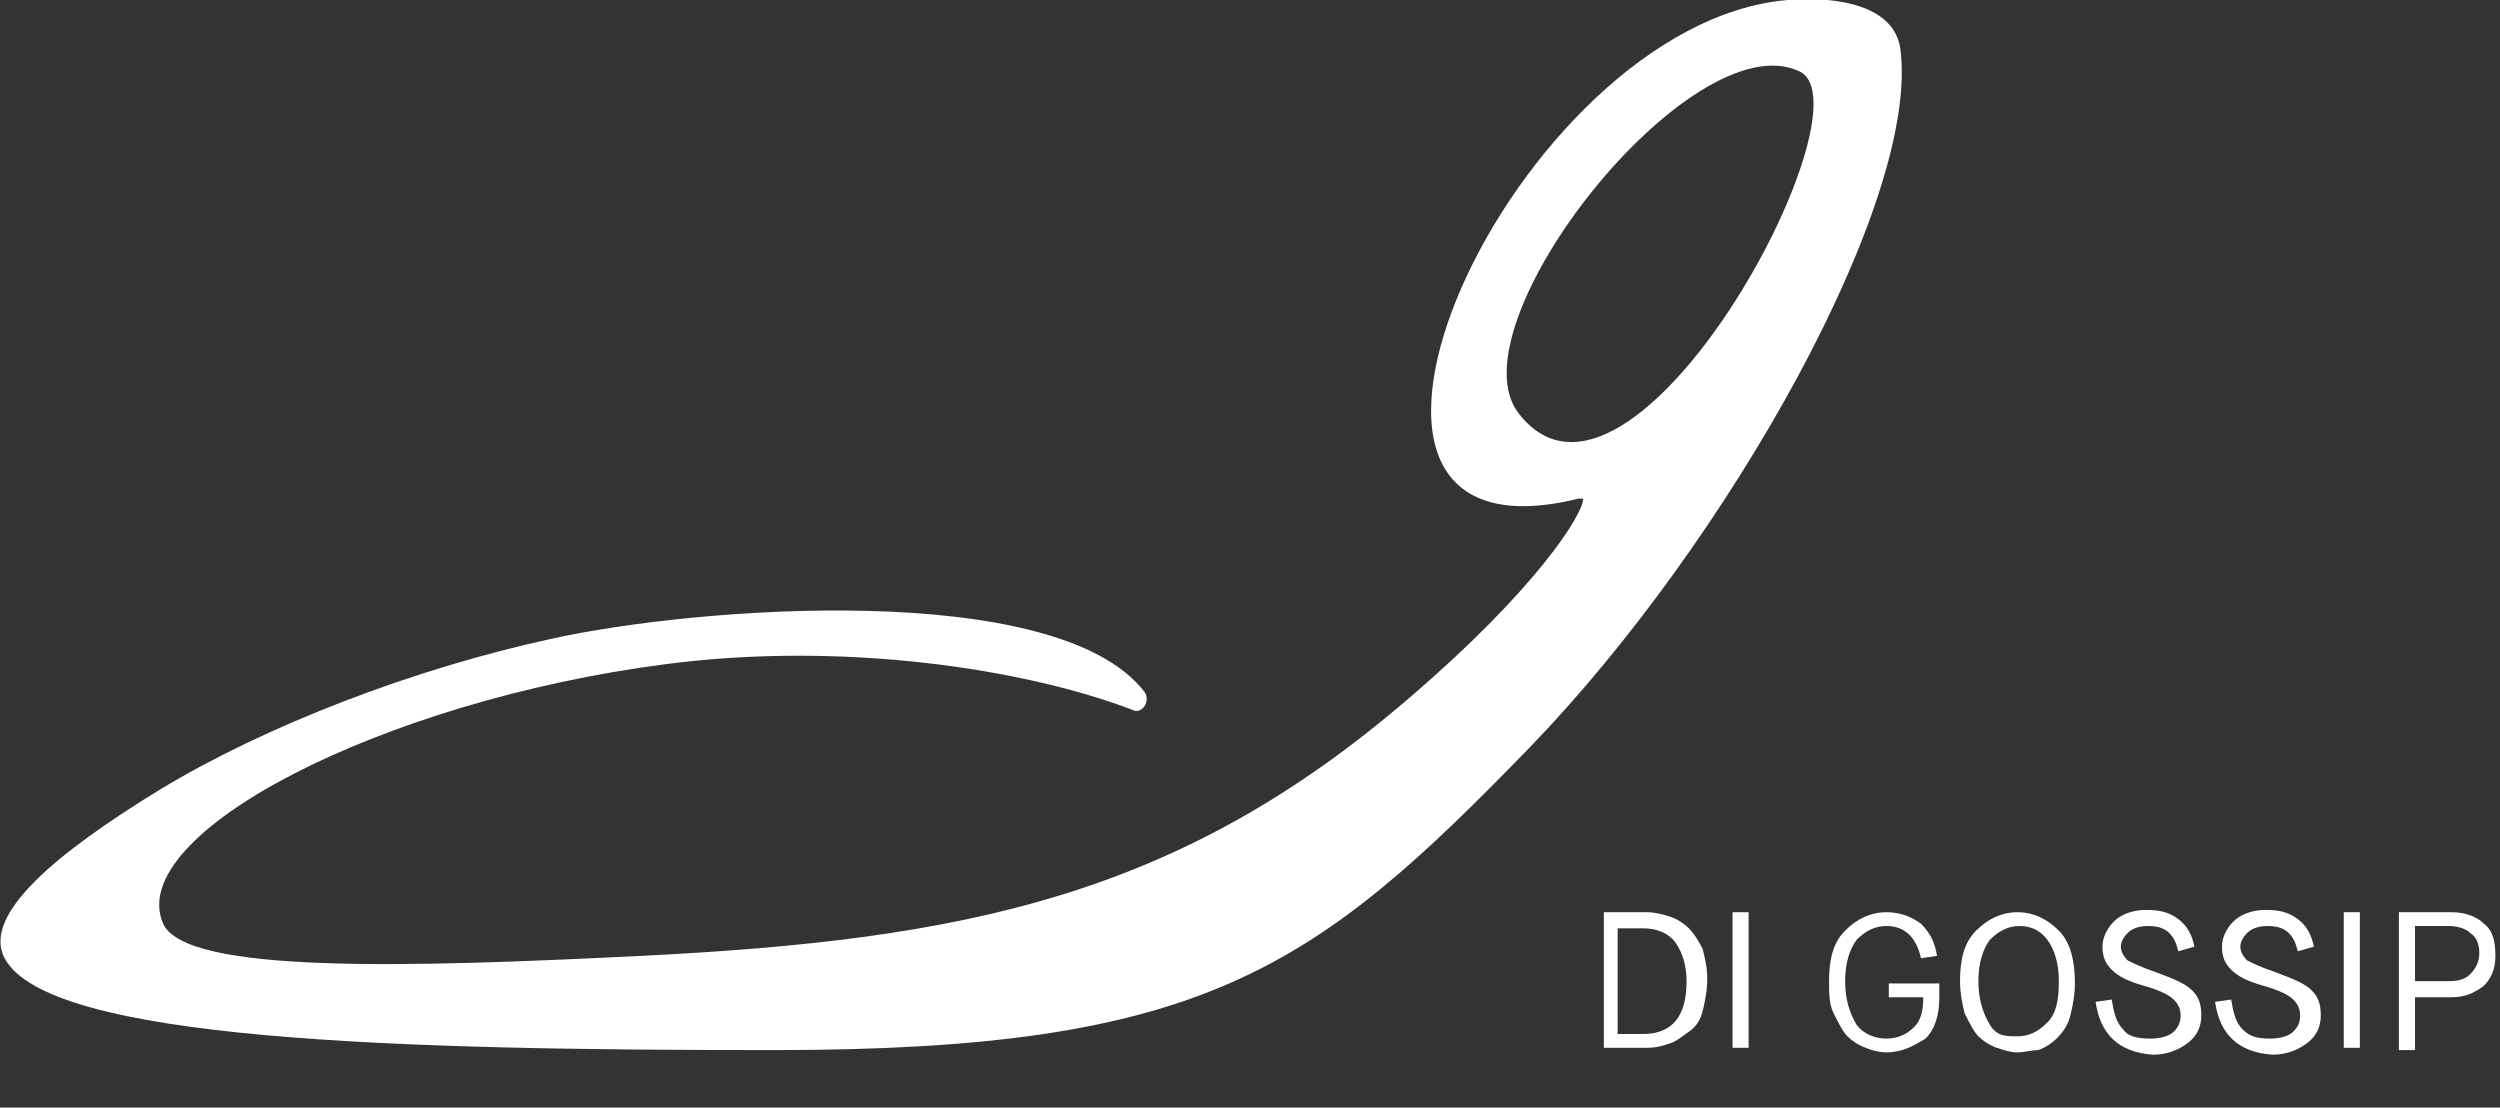 <?xml version="1.0" encoding="utf-8"?>
<!-- Generator: Adobe Illustrator 24.1.0, SVG Export Plug-In . SVG Version: 6.00 Build 0)  -->
<svg version="1.1" id="Layer_1" xmlns="http://www.w3.org/2000/svg" xmlns:xlink="http://www.w3.org/1999/xlink" x="0px" y="0px"
	 viewBox="0 0 108.8 48.2" style="enable-background:new 0 0 108.8 48.2;" xml:space="preserve">
<rect x="0" y="0" width="108.8" height="48.2" fill="#333333" stroke="none"/>
<style type="text/css">
	.st0{enable-background:new    ;}
	.st1{fill:#FFFFFF;}
</style>
<g id="Layer_1_1_">
	<g>
		<g class="st0">
			<path class="st1" d="M69.8,45.6v-5.9h1.9c0.3,0,0.7,0.1,1,0.2c0.3,0.1,0.6,0.3,0.8,0.5c0.2,0.2,0.4,0.5,0.6,0.9
				c0.1,0.4,0.2,0.8,0.2,1.3c0,0.5-0.1,1-0.2,1.4c-0.1,0.4-0.3,0.7-0.6,0.9c-0.3,0.2-0.5,0.4-0.8,0.5c-0.3,0.1-0.6,0.2-1,0.2H69.8z
				 M70.5,45h1c1.3,0,1.9-0.8,1.9-2.3c0-0.7-0.2-1.3-0.5-1.7c-0.3-0.4-0.8-0.6-1.4-0.6h-1.1V45z"/>
			<path class="st1" d="M75.4,45.6v-5.9h0.7v5.9H75.4z"/>
			<path class="st1" d="M82.1,45.8c-0.3,0-0.7-0.1-0.9-0.2c-0.3-0.1-0.6-0.3-0.8-0.5c-0.2-0.2-0.4-0.6-0.6-1s-0.2-0.9-0.2-1.4
				c0-1,0.2-1.7,0.7-2.2c0.5-0.5,1.1-0.8,1.8-0.8c0.6,0,1.1,0.2,1.5,0.5c0.4,0.4,0.6,0.8,0.7,1.4l-0.7,0.1c-0.2-0.9-0.7-1.4-1.5-1.4
				c-0.5,0-0.9,0.2-1.3,0.6c-0.3,0.4-0.5,1-0.5,1.8c0,0.8,0.2,1.4,0.5,1.9c0.3,0.4,0.8,0.6,1.3,0.6c0.5,0,0.9-0.2,1.2-0.5
				c0.3-0.3,0.4-0.7,0.4-1.3h-1.5v-0.6h2.2v0.6c0,0.8-0.2,1.4-0.6,1.8C83.3,45.5,82.8,45.8,82.1,45.8z"/>
			<path class="st1" d="M87.8,45.8c-0.3,0-0.6-0.1-0.9-0.2c-0.3-0.1-0.6-0.3-0.8-0.5s-0.4-0.6-0.6-1c-0.1-0.4-0.2-0.9-0.2-1.4
				c0-1,0.2-1.7,0.7-2.2c0.5-0.5,1.1-0.8,1.8-0.8c0.7,0,1.3,0.3,1.8,0.8c0.5,0.5,0.7,1.3,0.7,2.3c0,0.5-0.1,1-0.2,1.4
				c-0.1,0.4-0.3,0.7-0.6,1c-0.2,0.2-0.5,0.4-0.8,0.5C88.4,45.7,88.1,45.8,87.8,45.8z M87.8,45.1c0.5,0,0.9-0.2,1.3-0.6
				s0.5-1,0.5-1.8c0-0.8-0.2-1.4-0.5-1.8c-0.3-0.4-0.7-0.6-1.2-0.6c-0.5,0-0.9,0.2-1.3,0.6c-0.3,0.4-0.5,1-0.5,1.8
				c0,0.8,0.2,1.4,0.5,1.9S87.3,45.1,87.8,45.1z"/>
			<path class="st1" d="M91.2,43.6l0.7-0.1c0.1,0.6,0.2,1,0.5,1.3c0.2,0.3,0.6,0.4,1.2,0.4c0.4,0,0.8-0.1,1-0.3
				c0.2-0.2,0.3-0.4,0.3-0.7c0-0.3-0.1-0.5-0.3-0.7c-0.2-0.2-0.6-0.4-1.3-0.6c-0.7-0.2-1.1-0.4-1.4-0.7c-0.3-0.3-0.4-0.6-0.4-1
				c0-0.4,0.2-0.8,0.5-1.1c0.3-0.3,0.8-0.5,1.4-0.5c0.6,0,1,0.1,1.4,0.4c0.4,0.3,0.6,0.7,0.7,1.2l-0.7,0.2c-0.1-0.4-0.2-0.6-0.4-0.8
				c-0.2-0.2-0.5-0.3-0.9-0.3c-0.4,0-0.7,0.1-0.9,0.3c-0.2,0.2-0.3,0.4-0.3,0.6c0,0.2,0.1,0.4,0.3,0.6c0.2,0.1,0.6,0.3,1.2,0.5
				c0.8,0.3,1.3,0.5,1.6,0.8c0.3,0.3,0.4,0.6,0.4,1.1c0,0.5-0.2,0.9-0.6,1.2c-0.4,0.3-0.9,0.5-1.5,0.5C92.2,45.8,91.4,45,91.2,43.6z
				"/>
			<path class="st1" d="M96.4,43.6l0.7-0.1c0.1,0.6,0.2,1,0.5,1.3s0.6,0.4,1.2,0.4c0.4,0,0.8-0.1,1-0.3c0.2-0.2,0.3-0.4,0.3-0.7
				c0-0.3-0.1-0.5-0.3-0.7c-0.2-0.2-0.6-0.4-1.3-0.6c-0.7-0.2-1.1-0.4-1.4-0.7c-0.3-0.3-0.4-0.6-0.4-1c0-0.4,0.2-0.8,0.5-1.1
				c0.3-0.3,0.8-0.5,1.4-0.5c0.6,0,1,0.1,1.4,0.4c0.4,0.3,0.6,0.7,0.7,1.2l-0.7,0.2c-0.1-0.4-0.2-0.6-0.4-0.8
				c-0.2-0.2-0.5-0.3-0.9-0.3c-0.4,0-0.7,0.1-0.9,0.3c-0.2,0.2-0.3,0.4-0.3,0.6c0,0.2,0.1,0.4,0.3,0.6c0.2,0.1,0.6,0.3,1.2,0.5
				c0.8,0.3,1.3,0.5,1.6,0.8c0.3,0.3,0.4,0.6,0.4,1.1c0,0.5-0.2,0.9-0.6,1.2c-0.4,0.3-0.9,0.5-1.5,0.5C97.4,45.8,96.6,45,96.4,43.6z
				"/>
			<path class="st1" d="M102,45.6v-5.9h0.7v5.9H102z"/>
			<path class="st1" d="M104.4,45.6v-5.9h2.3c0.6,0,1.1,0.2,1.4,0.5c0.4,0.3,0.5,0.8,0.5,1.4c0,0.6-0.2,1-0.5,1.3
				c-0.4,0.3-0.8,0.5-1.4,0.5h-1.6v2.3H104.4z M105.1,42.7h1.5c0.4,0,0.7-0.1,0.9-0.3c0.2-0.2,0.4-0.5,0.4-0.9
				c0-0.4-0.1-0.7-0.4-0.9c-0.2-0.2-0.6-0.3-0.9-0.3h-1.5V42.7z"/>
		</g>
		<path class="st1" d="M27.9,41.6c-10.1,0.5-19.8,0.8-20.8-1.4c-1.7-3.9,9.5-9.7,21.9-11.3c7.7-1,15.6,0.2,20.3,2
			c0.4,0.2,0.8-0.4,0.5-0.8C46,25.2,30.3,26.4,24,27.8c-6,1.3-12.5,3.8-17.1,6.6c-4.4,2.7-7.7,5.4-6.7,7.3c1.9,3.6,17.2,4,33.5,4
			c18.7,0,23.5-3.5,32.9-13.2c8.6-8.9,17-23.8,16.1-30.4C82.3-0.5,77.8,0,77.8,0c-11.9,1-22.9,25.1-9.1,21.7c0.1,0,0.2,0,0.2,0
			c0,0.7-2.1,4-7.6,8.7C51.3,39,42,40.9,27.9,41.6 M66.1,18c-3-3.8,7.5-17.1,12.2-14.9C81.6,4.6,71,24.3,66.1,18z"/>
	</g>
</g>
<g id="Layer_2_1_">
</g>
</svg>
